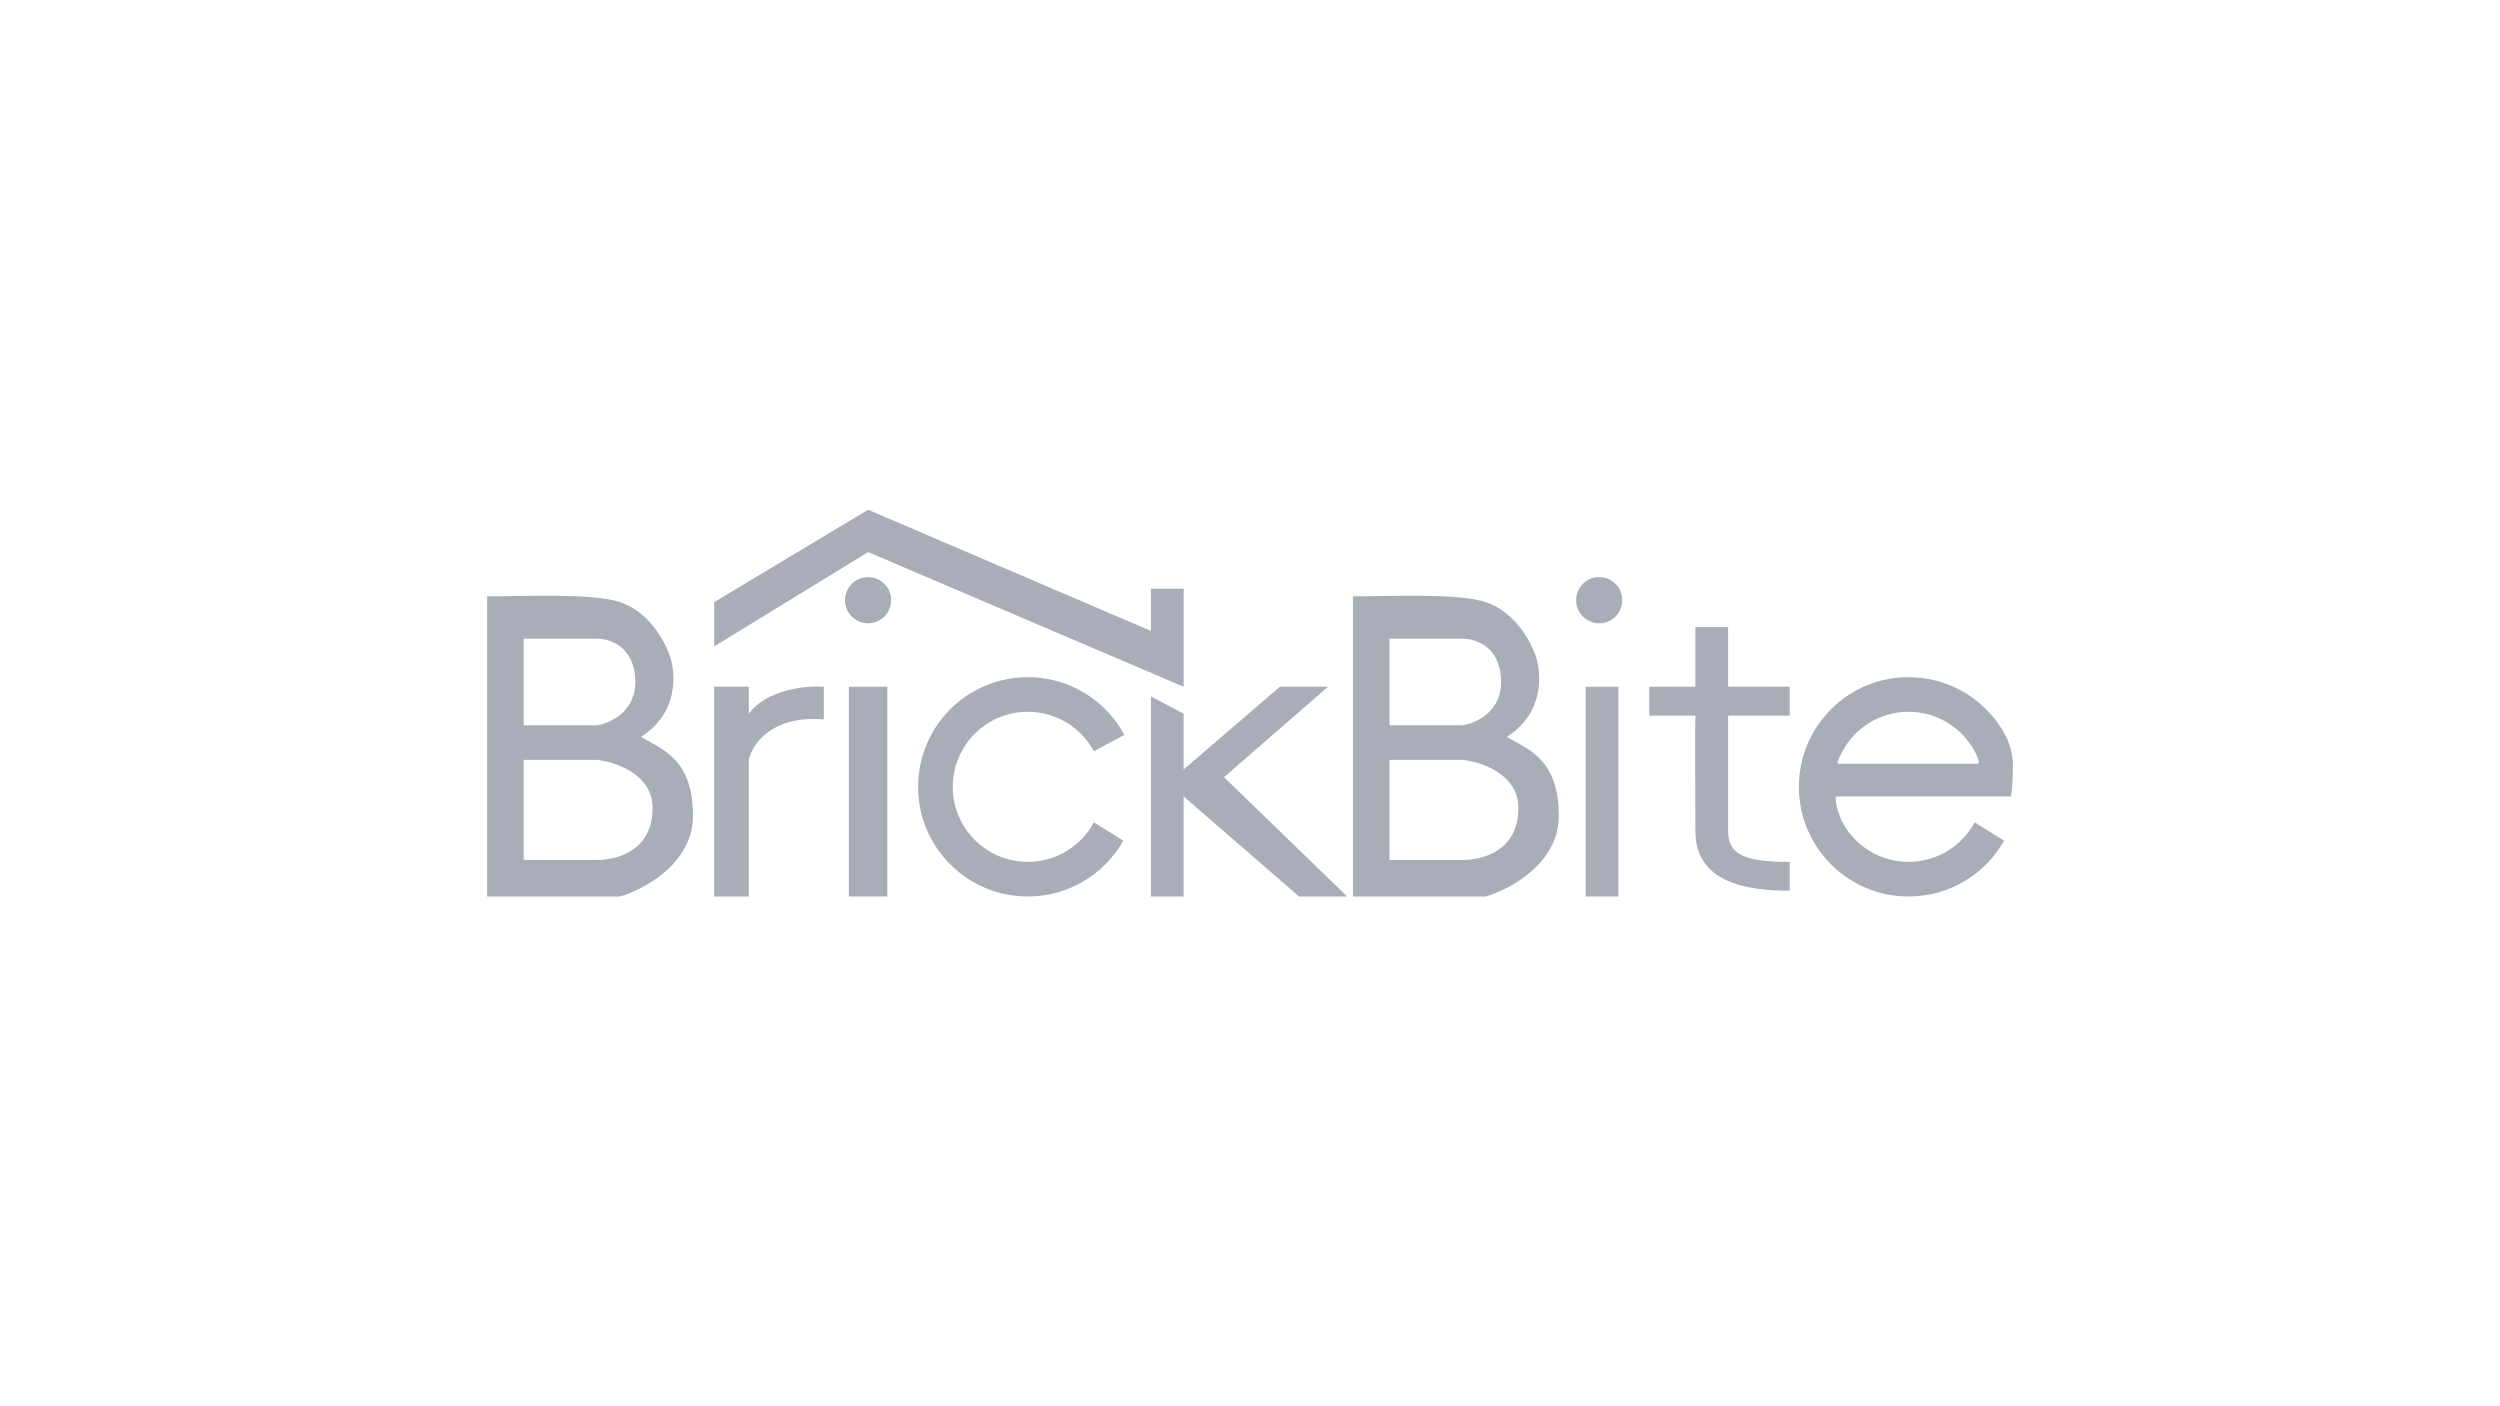 <svg width="160" height="90" viewBox="0 0 160 90" fill="none" xmlns="http://www.w3.org/2000/svg">
<g clip-path="url(#clip0_50_1939)">
<path d="M57.035 38.412C57.035 39.228 56.374 39.89 55.558 39.89C54.742 39.89 54.08 39.228 54.08 38.412C54.08 37.596 54.742 36.935 55.558 36.935C56.374 36.935 57.035 37.596 57.035 38.412Z" fill="#A8ADB8"/>
<path d="M47.923 57.376H45.707V43.953H47.923V45.677C49.105 44.101 51.617 43.871 52.725 43.953V46.047C49.376 45.751 48.128 47.648 47.923 48.633V57.376Z" fill="#A8ADB8"/>
<path d="M56.789 43.953H54.326V57.376H56.789V43.953Z" fill="#A8ADB8"/>
<path d="M75.752 45.677L73.659 44.569V57.376H75.752V50.972L83.141 57.376H86.219L78.338 49.741L84.988 43.953H81.909L75.752 49.248V45.677Z" fill="#A8ADB8"/>
<path fill-rule="evenodd" clip-rule="evenodd" d="M31.176 57.376V38.166C33.516 38.166 37.9 37.944 39.673 38.535C41.446 39.126 42.464 40.834 42.874 41.983C43.285 43.215 43.367 45.677 41.027 47.155C41.237 47.288 41.461 47.41 41.691 47.534C42.944 48.214 44.352 49.15 44.352 52.204C44.352 55.258 41.233 56.924 39.673 57.376H31.176ZM33.516 40.875V46.416H38.195C39.057 46.293 40.756 45.53 40.658 43.461C40.559 41.392 39.057 40.875 38.195 40.875H33.516ZM38.195 48.633H33.516V55.036H38.195C39.55 55.036 41.766 54.42 41.766 51.711C41.766 49.544 39.386 48.756 38.195 48.633Z" fill="#A8ADB8"/>
<path d="M58.759 50.357C58.759 54.233 61.902 57.376 65.778 57.376C68.401 57.376 70.689 55.936 71.893 53.804L70.008 52.631C69.198 54.136 67.607 55.159 65.778 55.159C63.126 55.159 60.976 53.009 60.976 50.357C60.976 47.704 63.126 45.554 65.778 45.554C67.607 45.554 69.198 46.577 70.008 48.082L71.961 47.032C70.776 44.833 68.452 43.338 65.778 43.338C61.902 43.338 58.759 46.48 58.759 50.357Z" fill="#A8ADB8"/>
<path d="M55.56 35.334L45.709 41.367V38.535L55.56 32.624L73.661 40.382V37.673H75.754V43.953L55.56 35.334Z" fill="#A8ADB8"/>
<path d="M103.827 38.412C103.827 39.228 103.165 39.89 102.349 39.89C101.533 39.89 100.871 39.228 100.871 38.412C100.871 37.596 101.533 36.935 102.349 36.935C103.165 36.935 103.827 37.596 103.827 38.412Z" fill="#A8ADB8"/>
<path d="M103.58 43.953H101.487V57.376H103.58V43.953Z" fill="#A8ADB8"/>
<path d="M110.599 40.136H108.506V43.953H105.551V45.8H108.506C108.465 47.319 108.506 49.864 108.506 53.189C108.506 56.514 111.831 57.006 114.54 57.006V55.159C111.584 55.159 110.599 54.666 110.599 53.189V45.8H114.54V43.953H110.599V40.136Z" fill="#A8ADB8"/>
<path fill-rule="evenodd" clip-rule="evenodd" d="M117.495 50.972C117.495 50.972 127.223 50.972 128.701 50.972C128.824 50.233 128.824 49.371 128.824 48.879C128.824 48.386 128.663 47.648 128.331 47.032C127.148 44.836 124.829 43.343 122.161 43.338C122.157 43.338 122.153 43.338 122.148 43.338C118.272 43.338 115.129 46.48 115.129 50.357C115.129 54.233 118.272 57.376 122.148 57.376C122.153 57.376 122.157 57.376 122.161 57.376C124.779 57.371 127.061 55.933 128.263 53.804L126.379 52.631C125.568 54.136 123.977 55.159 122.148 55.159C120.278 55.159 118.658 54.09 117.864 52.53C117.372 51.342 117.495 50.972 117.495 50.972ZM126.607 48.879H117.618C117.618 48.879 117.511 48.879 117.864 48.184C118.658 46.623 120.278 45.554 122.148 45.554C123.977 45.554 125.568 46.577 126.379 48.082C126.742 48.756 126.607 48.879 126.607 48.879Z" fill="#A8ADB8"/>
<path fill-rule="evenodd" clip-rule="evenodd" d="M86.587 57.376V38.166C88.927 38.166 93.311 37.944 95.084 38.535C96.857 39.126 97.875 40.834 98.285 41.983C98.696 43.215 98.778 45.677 96.438 47.155C96.648 47.288 96.872 47.41 97.102 47.534C98.355 48.214 99.763 49.15 99.763 52.204C99.763 55.258 96.644 56.924 95.084 57.376H86.587ZM88.927 40.875V46.416H93.606C94.468 46.293 96.168 45.53 96.069 43.461C95.971 41.392 94.468 40.875 93.606 40.875H88.927ZM93.606 48.633H88.927V55.036H93.606C94.961 55.036 97.177 54.42 97.177 51.711C97.177 49.544 94.797 48.756 93.606 48.633Z" fill="#A8ADB8"/>
</g>
<defs>
<clipPath id="clip0_50_1939">
<rect width="160" height="90" fill="white"/>
</clipPath>
</defs>
</svg>
